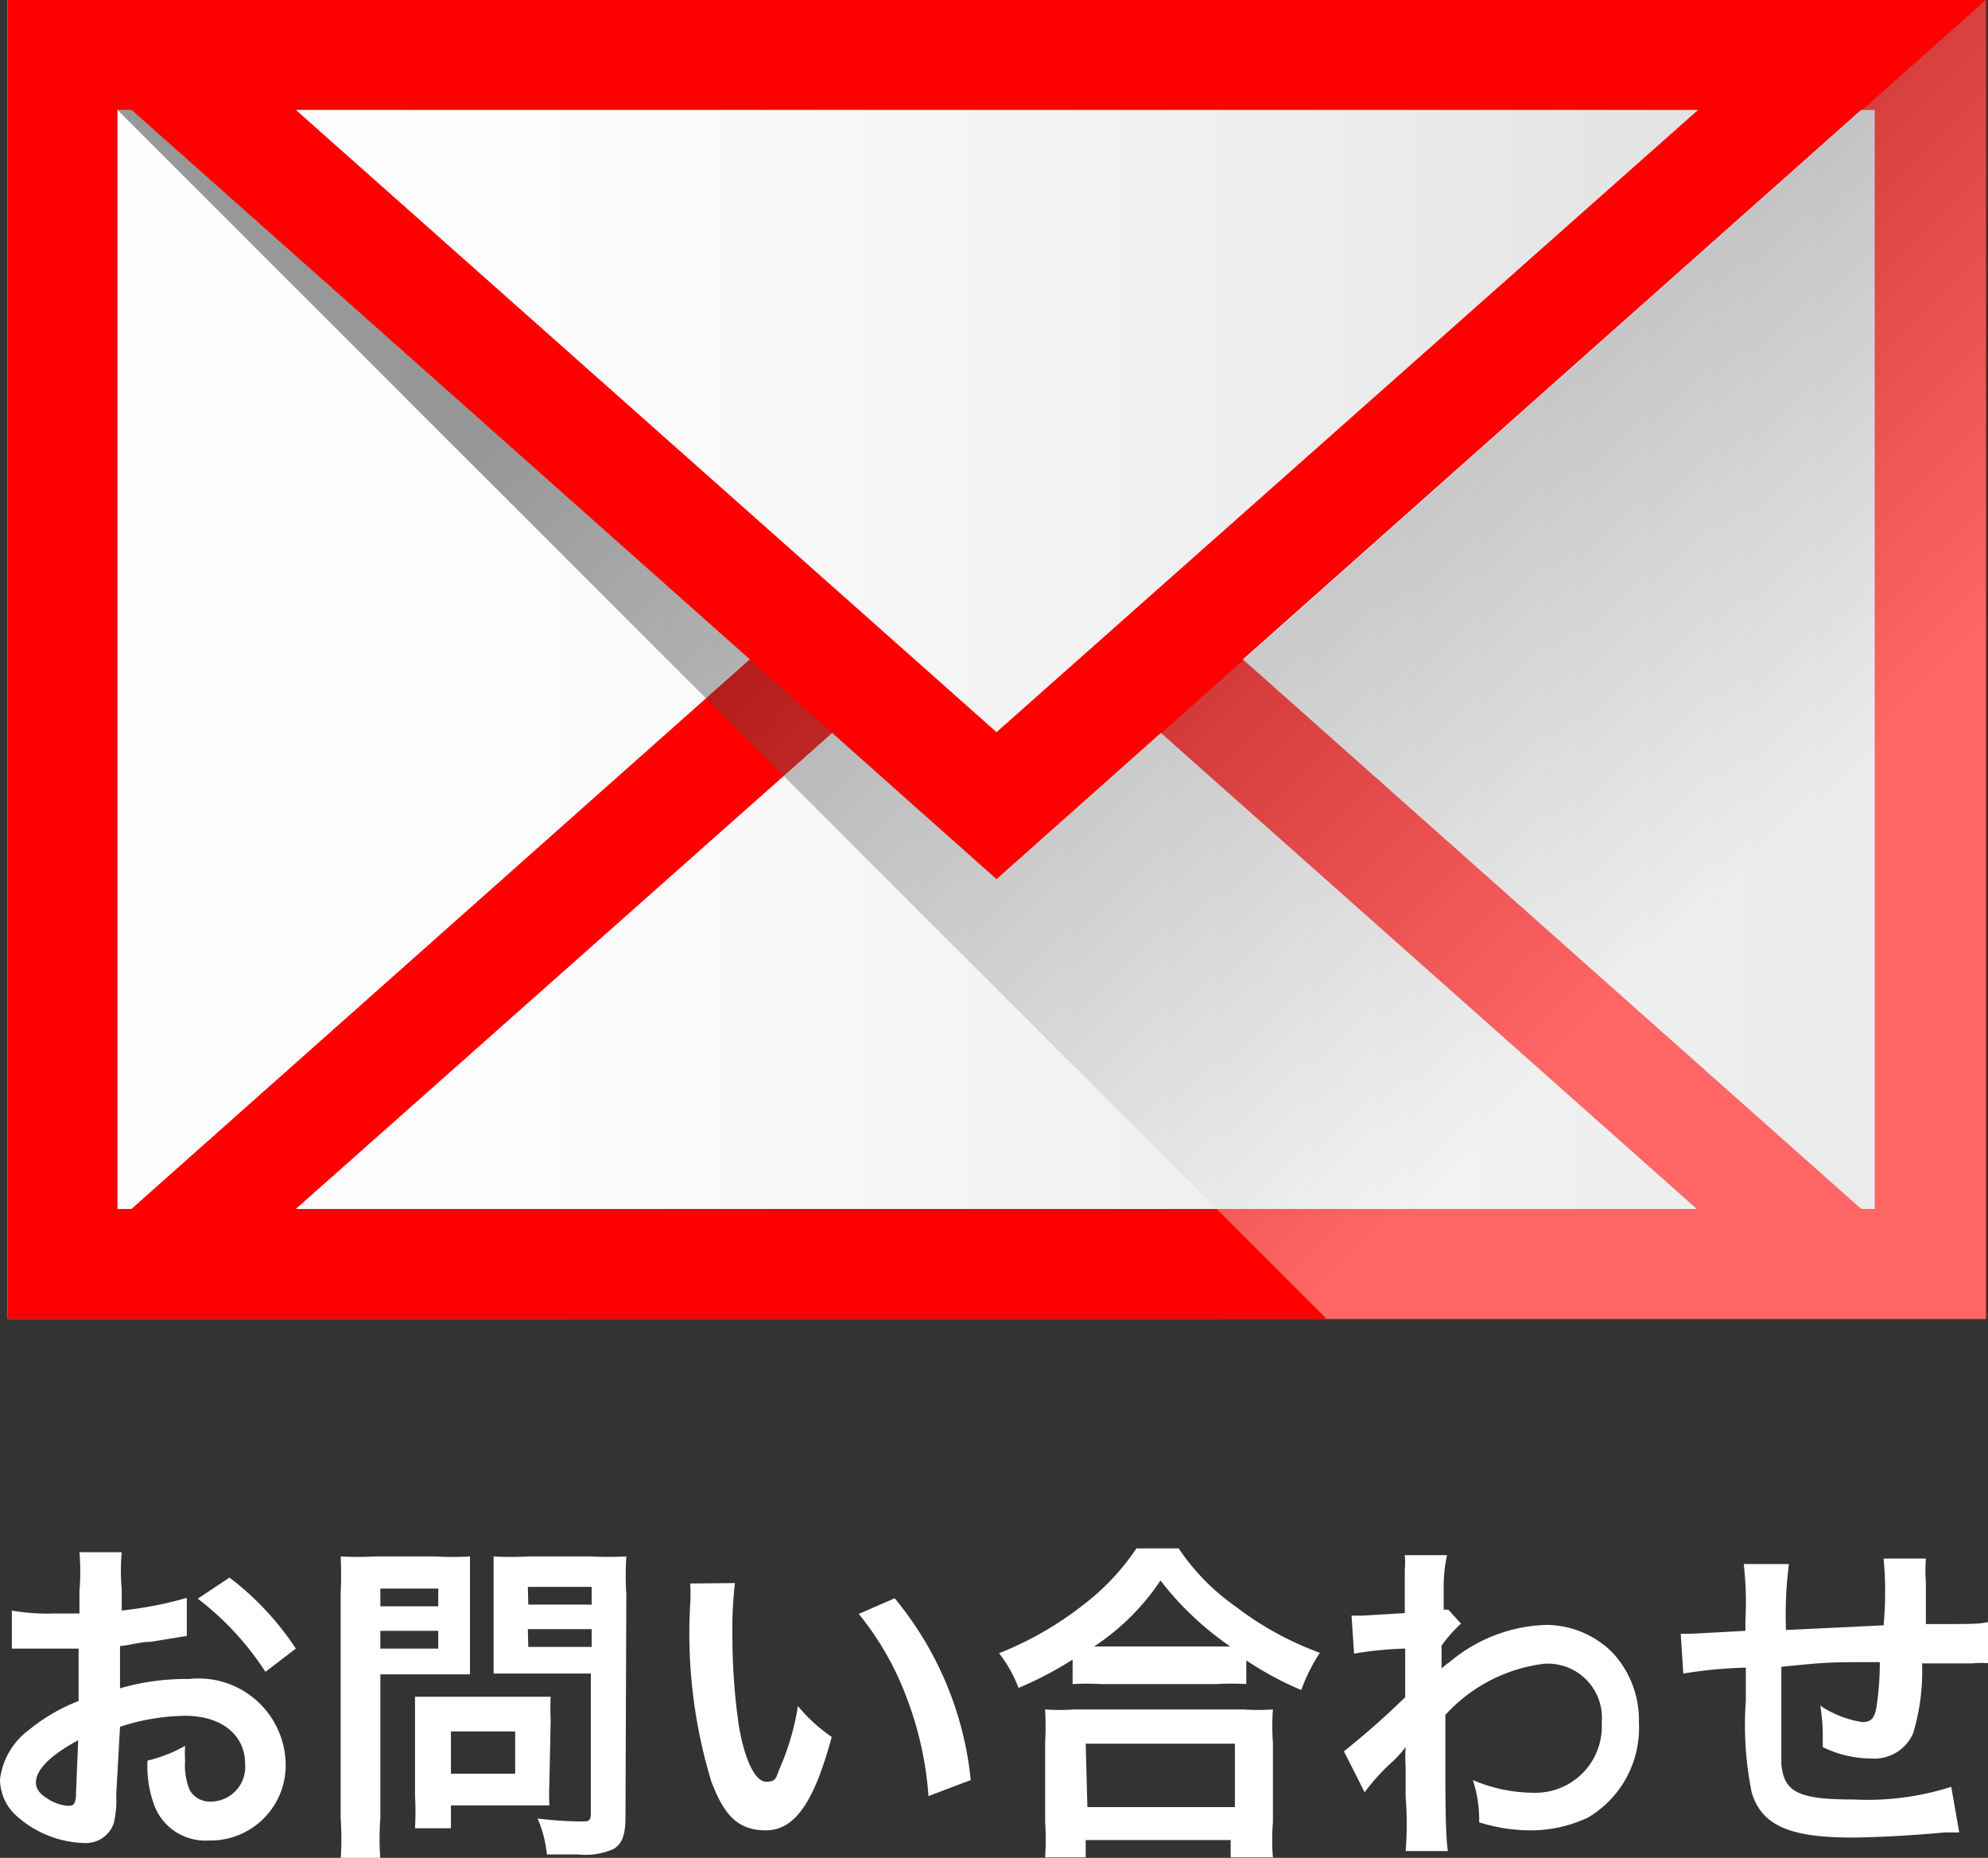 <svg xmlns="http://www.w3.org/2000/svg" xmlns:xlink="http://www.w3.org/1999/xlink" width="47.04" height="43.95" viewBox="0 0 47.04 43.95"><rect x="0" y="0" width="47.04" height="43.95" fill="#333333" stroke="none"/><defs><style>.cls-1{isolation:isolate;}.cls-2{fill:url(#New_Gradient_Swatch_5);}.cls-3{fill:red;}.cls-4{opacity:0.4;mix-blend-mode:multiply;fill:url(#linear-gradient);}.cls-5{fill:#fff;}</style><linearGradient id="New_Gradient_Swatch_5" x1="0.18" y1="15.6" x2="46.99" y2="15.6" gradientUnits="userSpaceOnUse"><stop offset="0" stop-color="#fff"/><stop offset="0.32" stop-color="#fbfbfb"/><stop offset="0.65" stop-color="#eee"/><stop offset="0.99" stop-color="#dadada"/><stop offset="1" stop-color="#d9d9d9"/></linearGradient><linearGradient id="linear-gradient" x1="22.94" y1="-0.65" x2="42.89" y2="19.3" gradientUnits="userSpaceOnUse"><stop offset="0"/><stop offset="1" stop-color="#fff"/></linearGradient></defs><title>header-mail</title><g class="cls-1"><g id="レイヤー_2" data-name="レイヤー 2"><g id="design"><rect class="cls-2" x="0.18" width="46.8" height="31.2"/><path class="cls-3" d="M.18,0V31.2H47V0Zm40,2.6L23.58,17.32,7,2.6ZM2.78,28.6V2.6h.33l14.63,13L3.11,28.6ZM7,28.6,19.69,17.34l3.89,3.46,3.89-3.46L40.15,28.6Zm22.41-13,14.63-13h.32v26h-.32Z"/><polygon class="cls-4" points="2.78 2.6 31.39 31.2 46.99 31.2 46.99 0 23.59 20.8 3.11 2.6 2.78 2.6"/><path class="cls-5" d="M2.75,42.46a2.35,2.35,0,0,1-.06.68A.7.7,0,0,1,2,43.6,2.49,2.49,0,0,1,.44,43a1.17,1.17,0,0,1-.44-.9,1.71,1.71,0,0,1,.69-1.18,4.28,4.28,0,0,1,1.17-.68V39l-.33,0H.28v-.9a4.87,4.87,0,0,0,1,.07h.6v-.53a5.45,5.45,0,0,0,0-.92h1a4.91,4.91,0,0,0,0,.87v.51a8.91,8.91,0,0,0,1.54-.3l0,.9-.85.14c-.26,0-.42.07-.73.1v1a5.55,5.55,0,0,1,1.63-.22,2.06,2.06,0,0,1,2.29,2,1.78,1.78,0,0,1-1.82,1.82,1.29,1.29,0,0,1-1.31-.89,2.68,2.68,0,0,1-.14-1,3.37,3.37,0,0,0,.89-.35,2.83,2.83,0,0,0,0,.35,1.54,1.54,0,0,0,.11.7.55.55,0,0,0,.5.27.82.82,0,0,0,.81-.89c0-.69-.56-1.14-1.42-1.14a5.12,5.12,0,0,0-1.54.26Zm-.9-1.29c-.6.32-1,.67-1,1,0,.14.08.26.26.37a1,1,0,0,0,.51.18c.14,0,.18-.07.18-.34Zm4.43-1.62a6.83,6.83,0,0,0-1.6-1.73l.75-.5A6.8,6.8,0,0,1,7,39Z"/><path class="cls-5" d="M9,43a6.82,6.82,0,0,0,0,1H8.06a7.11,7.11,0,0,0,0-1V37.72a8.8,8.8,0,0,0,0-.9,7.49,7.49,0,0,0,.82,0h1.42a6.79,6.79,0,0,0,.82,0c0,.26,0,.44,0,.75v1.32c0,.36,0,.54,0,.72l-.74,0H9Zm0-5h1.37v-.42H9Zm0,1h1.37v-.42H9Zm4,3.17a5.12,5.12,0,0,0,0,.54l-.57,0H10.67v.54H9.82a7,7,0,0,0,0-.78V40.7c0-.22,0-.39,0-.56l.59,0h2l.62,0a5.4,5.4,0,0,0,0,.55Zm-2.33-.21h1.52v-1H10.67Zm4.13,1c0,.44-.07.65-.28.78a1.63,1.63,0,0,1-.84.13l-.74,0a2.78,2.78,0,0,0-.22-.85,9.33,9.33,0,0,0,1,.07c.22,0,.26,0,.26-.21V39.59H12.41c-.26,0-.55,0-.73,0,0-.22,0-.38,0-.72V37.57c0-.3,0-.52,0-.75a7.2,7.2,0,0,0,.82,0H14a7.67,7.67,0,0,0,.82,0,7,7,0,0,0,0,.9Zm-2.3-5H14v-.42H12.49Zm0,1H14v-.42H12.49Z"/><path class="cls-5" d="M17.39,37.45a9.3,9.3,0,0,0-.06,1.22,15,15,0,0,0,.15,2.14c.14.83.39,1.34.65,1.34s.23-.12.33-.34a5.92,5.92,0,0,0,.42-1.45,3.91,3.91,0,0,0,.8.73c-.42,1.56-.88,2.21-1.56,2.21s-1-.39-1.29-1.16a12.05,12.05,0,0,1-.5-4.17,3.72,3.72,0,0,0,0-.51Zm3.78.36a8,8,0,0,1,1.8,4.3l-1,.38a8.12,8.12,0,0,0-.51-2.31,7,7,0,0,0-1.14-2Z"/><path class="cls-5" d="M25.38,39.26a8.16,8.16,0,0,1-1.28.67,3.11,3.11,0,0,0-.46-.82,8,8,0,0,0,2-1.15,5.56,5.56,0,0,0,1.25-1.33h1A5.22,5.22,0,0,0,29.23,38a7.52,7.52,0,0,0,2,1.1,4.27,4.27,0,0,0-.44.88,7.73,7.73,0,0,1-1.3-.7v.56a5.84,5.84,0,0,0-.72,0H26.07a6,6,0,0,0-.69,0Zm-.65,4.68a6.52,6.52,0,0,0,0-.85V41.23a7.36,7.36,0,0,0,0-.79,5,5,0,0,0,.69,0h4a5.24,5.24,0,0,0,.7,0,5.42,5.42,0,0,0,0,.79V43.1a5,5,0,0,0,0,.84h-1v-.41H25.69v.41Zm1-1.19h3.49v-1.5H25.69Zm3.11-3.8h.27a7.29,7.29,0,0,1-1.65-1.56,5.6,5.6,0,0,1-1.57,1.56H28.8Z"/><path class="cls-5" d="M31.8,41.43a19,19,0,0,0,1.45-1.28c0-.49,0-.5,0-1.15a8.46,8.46,0,0,0-1.21.12l-.06-.9.26,0,1-.06c0-.21,0-.31,0-.6s0-.26,0-.34v-.08a1.94,1.94,0,0,0,0-.35h1a3.46,3.46,0,0,0-.08.77c0,.15,0,.15,0,.38v.14l.11,0,.3.33a3.43,3.43,0,0,0-.46.52c0,.34,0,.52,0,.54h0a1.41,1.41,0,0,1,.19-.15,3.7,3.7,0,0,1,2.3-.88,2.23,2.23,0,0,1,1.56.66,2.34,2.34,0,0,1,.62,1.65A2.46,2.46,0,0,1,37.57,43a3.19,3.19,0,0,1-1.42.3A4.09,4.09,0,0,1,35,43.11a3,3,0,0,0-.15-1,3.66,3.66,0,0,0,1.42.3,1.57,1.57,0,0,0,1.63-1.66,1.28,1.28,0,0,0-1.37-1.39,3.78,3.78,0,0,0-2.33,1.21v.83c0,1.14,0,2,.06,2.39h-1a8,8,0,0,0,0-1.28v-.71a3.91,3.91,0,0,1,0-.47h0a2.51,2.51,0,0,1-.35.38,4.8,4.8,0,0,0-.62.69Z"/><path class="cls-5" d="M46.36,43.35l-.36,0c-.58.06-1.64.12-2.17.12-1.5,0-2.14-.29-2.38-1.06a8,8,0,0,1-.14-2.18c0-.12,0-.15,0-.78a11,11,0,0,0-1.48.14l-.06-.94H40l1.3-.07c0-.13,0-.2,0-.25A7.92,7.92,0,0,0,41.26,37h1.07a9.36,9.36,0,0,0-.07,1.56l2.31-.11a8.67,8.67,0,0,0,0-1.58h1a3.62,3.62,0,0,0,0,.55v1c1.29,0,1.29,0,1.55-.07l0,1a2.82,2.82,0,0,0-.46,0H45.48A5.1,5.1,0,0,1,45.27,41a1,1,0,0,1-1,.6,2.62,2.62,0,0,1-1.14-.27c0-.16,0-.21,0-.32a4.24,4.24,0,0,0-.06-.66,2.48,2.48,0,0,0,1,.39c.21,0,.3-.1.34-.42a6.88,6.88,0,0,0,.07-1c-1.21,0-1.21,0-2.33.11v.22s0,0,0,.46v.17c0,.42,0,1.29,0,1.45.06.67.41.84,1.71.84a6.5,6.5,0,0,0,2.31-.3Z"/></g></g></g></svg>